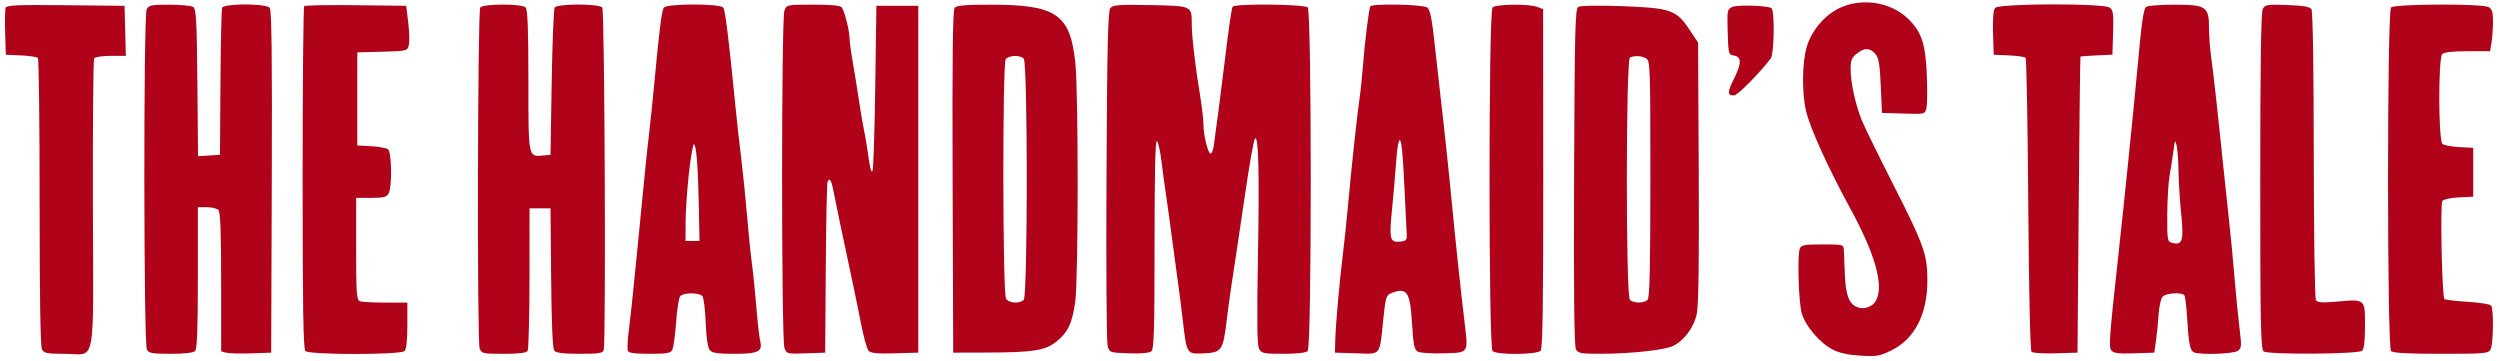 <svg xmlns:xlink="http://www.w3.org/1999/xlink" xmlns="http://www.w3.org/2000/svg" width="1500" height="216.48" viewBox="0 0 1074 155" version="1.1"><path d="M 790.444 3.374 C 783.981 6.383, 778.403 12.896, 776.226 19.973 C 774.161 26.689, 774.028 40.235, 775.951 48 C 777.778 55.376, 785.560 72.487, 794.674 89.163 C 805.619 109.192, 809.408 122.631, 805.939 129.114 C 804.430 131.933, 800.539 133.203, 797.564 131.847 C 794.202 130.315, 792.859 126.448, 792.518 117.313 C 792.357 113.016, 792.175 108.487, 792.113 107.250 C 792.005 105.091, 791.634 105, 782.969 105 C 775.308 105, 773.828 105.266, 773.219 106.750 C 772.071 109.544, 772.650 129.677, 774.018 134.564 C 775.542 140.008, 781.803 147.343, 787.372 150.207 C 790.137 151.630, 794.053 152.484, 799.230 152.793 C 806.149 153.206, 807.545 152.968, 812.552 150.518 C 822.507 145.648, 828 135.001, 828 120.577 C 828 109.300, 826.603 105.375, 813.221 79.044 C 806.944 66.693, 800.892 54.318, 799.772 51.544 C 797.101 44.930, 795.079 35.656, 795.035 29.823 C 795.006 25.938, 795.446 24.794, 797.635 23.073 C 800.970 20.449, 803.192 20.449, 805.567 23.074 C 807.100 24.768, 807.542 27.295, 807.972 36.824 L 808.500 48.500 817.722 48.787 C 826.907 49.073, 826.946 49.064, 827.593 46.485 C 827.950 45.061, 828.028 38.632, 827.765 32.198 C 827.219 18.839, 825.502 13.677, 819.740 8.074 C 812.364 0.902, 800.009 -1.080, 790.444 3.374 M 2.435 3.308 C 2.152 4.046, 2.051 8.891, 2.210 14.075 L 2.500 23.500 9 23.803 C 12.575 23.969, 15.844 24.448, 16.265 24.868 C 16.685 25.287, 17.023 53.193, 17.016 86.883 C 17.007 127.174, 17.356 148.797, 18.036 150.068 C 18.934 151.746, 20.194 152, 27.601 152 C 41.552 152, 40.079 159.657, 39.905 88.053 C 39.822 54.037, 40.061 25.710, 40.436 25.103 C 40.820 24.483, 43.951 24, 47.593 24 L 54.068 24 53.784 13.250 L 53.500 2.500 28.225 2.233 C 7.815 2.017, 2.851 2.224, 2.435 3.308 M 63.011 3.979 C 61.615 6.587, 61.700 147.570, 63.098 150.184 C 63.930 151.738, 65.407 152, 73.335 152 C 79.208 152, 83.039 151.561, 83.800 150.800 C 84.681 149.919, 85 141.533, 85 119.300 L 85 89 88.800 89 C 90.890 89, 93.140 89.540, 93.800 90.200 C 94.680 91.080, 95 99.351, 95 121.181 L 95 150.962 97.250 151.526 C 98.487 151.836, 103.325 151.957, 108 151.795 L 116.500 151.500 116.757 78.110 C 116.943 24.726, 116.705 4.350, 115.884 3.360 C 114.286 1.434, 96.158 1.425, 95.419 3.349 C 95.135 4.092, 94.811 18.604, 94.701 35.599 L 94.500 66.500 89.791 66.803 L 85.081 67.106 84.791 35.516 C 84.544 8.741, 84.271 3.781, 83 2.978 C 82.175 2.457, 77.578 2.024, 72.785 2.015 C 65.115 2.002, 63.943 2.237, 63.011 3.979 M 130.686 2.648 C 130.309 3.025, 130 36.243, 130 76.467 C 130 132.015, 130.289 149.889, 131.200 150.800 C 132.896 152.496, 172.104 152.496, 173.800 150.800 C 174.570 150.030, 175 146.089, 175 139.800 L 175 130 165.582 130 C 160.402 130, 155.452 129.727, 154.582 129.393 C 153.206 128.865, 153 125.934, 153 106.893 L 153 85 159.465 85 C 164.833 85, 166.105 84.672, 166.965 83.066 C 168.489 80.218, 168.295 65.489, 166.715 64.179 C 166.009 63.592, 162.746 62.975, 159.465 62.806 L 153.500 62.500 153.500 42.500 L 153.500 22.500 164.239 22.216 C 174.816 21.937, 174.989 21.894, 175.618 19.384 C 175.970 17.983, 175.862 13.610, 175.379 9.668 L 174.500 2.500 152.936 2.231 C 141.075 2.083, 131.063 2.271, 130.686 2.648 M 206.309 3.250 C 205.178 4.998, 204.922 146.664, 206.045 149.617 C 206.911 151.896, 207.364 152, 216.416 152 C 222.906 152, 226.127 151.607, 226.663 150.750 C 227.092 150.063, 227.456 136, 227.472 119.500 L 227.500 89.500 232 89.500 L 236.500 89.500 236.765 119.416 C 236.943 139.451, 237.396 149.772, 238.138 150.666 C 238.923 151.612, 242.097 152, 249.055 152 C 257.542 152, 258.932 151.764, 259.362 150.250 C 260.352 146.764, 259.756 4.524, 258.746 3.250 C 257.370 1.514, 239.432 1.514, 238.309 3.250 C 237.864 3.938, 237.275 18.450, 237 35.500 L 236.500 66.500 233.185 66.818 C 226.918 67.420, 227 67.849, 227 34.578 C 227 12.439, 226.680 4.080, 225.800 3.200 C 224.125 1.525, 207.397 1.568, 206.309 3.250 M 285.232 3.250 C 284.262 4.448, 283.319 11.914, 280.966 37 C 280.373 43.325, 279.439 52.325, 278.889 57 C 277.844 65.897, 277.148 72.737, 274.510 100 C 272.416 121.649, 271.133 133.936, 270.078 142.451 C 269.604 146.273, 269.441 149.986, 269.715 150.701 C 270.072 151.631, 272.728 152, 279.072 152 C 286.497 152, 288.076 151.717, 288.834 150.250 C 289.332 149.287, 290.058 144.004, 290.448 138.508 C 290.837 133.013, 291.626 127.951, 292.201 127.258 C 293.550 125.632, 300.452 125.626, 301.767 127.250 C 302.323 127.938, 302.954 133.060, 303.170 138.633 C 303.420 145.118, 304.044 149.349, 304.903 150.383 C 305.962 151.659, 308.196 152, 315.500 152 C 325.858 152, 327.728 151.038, 326.544 146.318 C 326.170 144.828, 325.449 138.410, 324.943 132.055 C 324.437 125.700, 323.588 117.350, 323.058 113.500 C 322.527 109.650, 321.588 100.425, 320.970 93 C 320.351 85.575, 319.233 74.550, 318.484 68.500 C 317.736 62.450, 316.656 52.775, 316.086 47 C 313.116 16.918, 311.576 4.378, 310.712 3.250 C 309.369 1.496, 286.653 1.496, 285.232 3.250 M 336.975 4.565 C 335.643 8.068, 335.658 145.971, 336.991 149.475 C 337.961 152.029, 338.148 152.075, 346.241 151.791 L 354.500 151.500 354.752 115.500 C 354.890 95.700, 355.238 78.873, 355.525 78.107 C 356.309 76.014, 357.224 77.487, 358.093 82.240 C 358.788 86.043, 361.715 100.018, 366.421 122 C 367.305 126.125, 368.891 133.918, 369.948 139.318 C 371.004 144.718, 372.415 149.796, 373.084 150.601 C 374.036 151.749, 376.491 152.005, 384.400 151.783 L 394.500 151.500 394.500 77 L 394.500 2.500 385.500 2.500 L 376.500 2.500 376 37.668 C 375.725 57.011, 375.192 73.144, 374.814 73.520 C 374.169 74.165, 373.741 72.330, 372.595 64 C 372.330 62.075, 371.651 58.250, 371.088 55.500 C 370.524 52.750, 369.576 47.125, 368.981 43 C 368.386 38.875, 367.247 31.819, 366.450 27.320 C 365.652 22.822, 364.980 17.872, 364.956 16.320 C 364.906 13.146, 362.906 5.153, 361.684 3.250 C 361.119 2.369, 357.494 2, 349.416 2 C 338.029 2, 337.944 2.017, 336.975 4.565 M 410.116 3.360 C 409.295 4.350, 409.057 24.726, 409.243 78.110 L 409.500 151.500 424 151.460 C 443.721 151.405, 448.979 150.590, 453.694 146.858 C 458.764 142.844, 460.622 138.954, 461.918 129.634 C 463.288 119.785, 463.328 39.961, 461.970 27 C 459.785 6.156, 453.831 2.035, 425.872 2.012 C 414.746 2.003, 410.975 2.326, 410.116 3.360 M 477.028 3.466 C 475.961 4.752, 475.632 18.804, 475.351 75.283 C 475.158 113.902, 475.369 146.850, 475.819 148.500 C 476.636 151.493, 476.659 151.501, 484.916 151.792 C 490.158 151.977, 493.708 151.657, 494.597 150.920 C 495.763 149.952, 496 142.143, 496 104.678 C 496 73.767, 496.324 59.924, 497.029 60.629 C 497.596 61.196, 498.455 64.998, 498.940 69.079 C 499.425 73.161, 500.302 79.650, 500.890 83.500 C 501.478 87.350, 502.658 95.900, 503.513 102.500 C 504.369 109.100, 505.491 117.425, 506.009 121 C 506.526 124.575, 507.474 132, 508.117 137.500 C 509.847 152.324, 509.740 152.155, 517.234 151.798 C 524.801 151.437, 525.436 150.531, 526.951 137.929 C 527.878 130.206, 529.337 120.094, 531.989 103 C 532.544 99.425, 533.679 91.775, 534.511 86 C 536.770 70.326, 538.575 60.092, 539.188 59.478 C 540.642 58.024, 541.053 74.562, 540.427 109.391 C 539.918 137.751, 540.041 148.209, 540.905 149.823 C 541.973 151.819, 542.842 152, 551.335 152 C 557.208 152, 561.039 151.561, 561.800 150.800 C 563.536 149.064, 563.536 4.936, 561.800 3.200 C 560.371 1.771, 530.439 1.480, 529.570 2.887 C 529.042 3.742, 528.057 10.517, 525.993 27.500 C 524.628 38.727, 522.009 58.875, 521.411 62.750 C 521.135 64.537, 520.533 66, 520.073 66 C 518.954 66, 517 58.022, 517 53.451 C 517 51.435, 516.360 45.897, 515.579 41.143 C 513.409 27.952, 512.002 15.930, 511.985 10.448 C 511.960 2.435, 512.189 2.542, 494.216 2.184 C 480.644 1.913, 478.164 2.098, 477.028 3.466 M 588.679 2.750 C 588.071 3.791, 586.214 18.863, 585.507 28.500 C 585.185 32.900, 584.521 39.200, 584.032 42.500 C 582.998 49.471, 580.550 72.244, 578.979 89.500 C 578.378 96.100, 577.455 104.875, 576.929 109 C 575.546 119.829, 573.783 139.605, 573.631 146 L 573.500 151.500 582.629 151.786 C 593.440 152.125, 592.639 153.098, 594.206 137.704 C 595.234 127.614, 595.487 126.765, 597.722 125.916 C 604.446 123.359, 605.771 125.281, 606.598 138.792 C 607.184 148.348, 607.576 150.238, 609.149 151.080 C 610.172 151.627, 615.164 151.946, 620.243 151.787 C 631.185 151.447, 630.792 152.057, 629.121 138 C 627.549 124.773, 625.290 103.641, 623.991 90 C 622.582 75.204, 620.204 52.711, 618.970 42.500 C 618.438 38.100, 617.282 27.750, 616.401 19.500 C 615.215 8.398, 614.385 4.175, 613.208 3.250 C 611.459 1.875, 589.453 1.427, 588.679 2.750 M 641.200 3.200 C 639.464 4.936, 639.464 149.064, 641.200 150.800 C 642.967 152.567, 660.404 152.423, 661.893 150.629 C 662.722 149.630, 663.018 129.514, 662.980 76.590 L 662.929 3.924 660.400 2.962 C 656.744 1.572, 642.653 1.747, 641.200 3.200 M 678 2.977 C 676.694 3.804, 676.464 13.224, 676.224 75.981 C 676.036 125.362, 676.283 148.660, 677.010 150.018 C 677.956 151.787, 679.113 151.998, 687.785 151.983 C 700.770 151.960, 715.435 150.344, 718.894 148.555 C 723.748 146.044, 727.742 140.559, 728.949 134.744 C 729.714 131.061, 729.976 111.883, 729.783 73.846 L 729.500 18.324 725.683 12.576 C 720.167 4.271, 717.563 3.384, 696.500 2.634 C 686.364 2.273, 678.894 2.411, 678 2.977 M 744.214 2.979 C 742.024 3.921, 741.939 4.378, 742.214 13.731 C 742.482 22.883, 742.637 23.519, 744.665 23.808 C 748.176 24.309, 748.301 26.976, 745.114 33.406 C 741.984 39.720, 741.955 41, 744.941 41 C 746.442 41, 755.759 31.613, 760.707 25.115 C 762.211 23.139, 762.467 4.407, 761.002 3.501 C 759.176 2.373, 746.536 1.980, 744.214 2.979 M 857.084 3.399 C 856.334 4.302, 856.025 8.114, 856.211 14.149 L 856.500 23.500 863 23.803 C 866.575 23.969, 869.815 24.419, 870.200 24.803 C 870.585 25.186, 871.100 53.555, 871.344 87.844 C 871.609 125.039, 872.170 150.570, 872.734 151.134 C 873.254 151.654, 877.914 151.949, 883.090 151.790 L 892.500 151.500 893.019 88 C 893.304 53.075, 893.641 24.408, 893.769 24.296 C 893.896 24.183, 897.038 23.958, 900.750 23.796 L 907.500 23.500 907.791 14.016 C 908.037 5.962, 907.820 4.342, 906.349 3.266 C 903.713 1.338, 858.693 1.460, 857.084 3.399 M 922.162 2.879 C 920.815 3.732, 920.217 7.881, 918.032 31.500 C 916.390 49.254, 912.622 86.102, 909.953 110.500 C 906.090 145.816, 905.853 149.118, 907.080 150.596 C 908.025 151.735, 910.276 152.008, 916.893 151.787 L 925.480 151.500 926.201 146.500 C 926.597 143.750, 927.103 138.695, 927.325 135.266 C 927.547 131.838, 928.294 128.350, 928.987 127.516 C 930.373 125.846, 937.520 125.415, 938.466 126.945 C 938.787 127.464, 939.278 131.627, 939.557 136.195 C 940.272 147.918, 940.835 150.723, 942.609 151.403 C 945.595 152.549, 959.575 152.031, 961.385 150.708 C 962.974 149.546, 963.051 148.612, 962.145 141.458 C 961.590 137.081, 960.635 127.425, 960.022 120 C 959.409 112.575, 958.263 100.650, 957.476 93.500 C 956.688 86.350, 955.587 76, 955.028 70.500 C 952.939 49.954, 950.864 31.292, 949.947 24.807 C 949.426 21.126, 949 15.389, 949 12.057 C 949 2.862, 947.729 1.996, 934.250 2.015 C 928.337 2.024, 922.898 2.412, 922.162 2.879 M 972.085 3.841 C 971.334 5.245, 971 27.993, 971 77.812 C 971 139.325, 971.209 149.929, 972.445 150.954 C 974.200 152.411, 1012.788 152.177, 1014.750 150.697 C 1015.601 150.056, 1016 146.624, 1016 139.945 C 1016 128.311, 1016.214 128.495, 1003.891 129.570 C 997.485 130.129, 995.605 129.986, 994.910 128.888 C 994.426 128.125, 994.017 100.050, 994 66.500 C 993.982 29.880, 993.591 4.900, 993.022 4 C 992.317 2.884, 989.657 2.412, 982.623 2.156 C 973.961 1.841, 973.080 1.982, 972.085 3.841 M 1027.200 3.200 C 1025.464 4.936, 1025.464 149.064, 1027.200 150.800 C 1028.054 151.654, 1034.237 152, 1048.665 152 C 1067.677 152, 1068.994 151.880, 1069.965 150.066 C 1071.140 147.869, 1071.354 133.097, 1070.235 131.358 C 1069.817 130.708, 1065.462 129.976, 1060.135 129.660 C 1054.985 129.354, 1050.485 128.820, 1050.135 128.472 C 1049.083 127.425, 1048.250 87.615, 1049.253 86.296 C 1049.757 85.633, 1052.944 84.958, 1056.335 84.796 L 1062.500 84.500 1062.500 74 L 1062.500 63.500 1056.535 63.194 C 1053.254 63.025, 1049.991 62.408, 1049.285 61.821 C 1047.514 60.352, 1047.436 24.964, 1049.200 23.200 C 1049.968 22.432, 1053.882 22, 1060.069 22 L 1069.738 22 1070.358 18.250 C 1070.699 16.188, 1070.983 12.153, 1070.989 9.285 C 1070.998 5.146, 1070.601 3.857, 1069.066 3.035 C 1066.213 1.509, 1028.744 1.656, 1027.200 3.200 M 432.067 25.419 C 430.634 27.145, 430.732 125.460, 432.169 128.250 C 433.209 130.269, 437.987 130.613, 439.800 128.800 C 441.530 127.070, 441.530 26.930, 439.800 25.200 C 438.157 23.557, 433.504 23.688, 432.067 25.419 M 700.250 24.662 C 698.471 25.380, 698.422 127.022, 700.200 128.800 C 701.747 130.347, 706.253 130.347, 707.800 128.800 C 708.702 127.898, 709 114.986, 709 76.835 C 709 27.669, 708.939 26.038, 707.066 25.035 C 705.043 23.953, 702.371 23.806, 700.250 24.662 M 600.592 62.132 C 600.314 63.434, 599.879 67.650, 599.625 71.500 C 599.372 75.350, 598.670 83.411, 598.067 89.414 C 596.728 102.729, 597.067 104.221, 601.335 103.807 C 604.273 103.522, 604.485 103.249, 604.296 100 C 604.184 98.075, 603.713 88.530, 603.251 78.788 C 602.445 61.810, 601.681 57.028, 600.592 62.132 M 933.692 65 C 933.300 68.025, 932.560 72.750, 932.049 75.500 C 931.538 78.250, 931.092 85.735, 931.060 92.133 C 931.002 103.371, 931.076 103.787, 933.244 104.354 C 937.550 105.480, 938.212 103.342, 937.054 92.055 C 936.474 86.408, 935.947 78.123, 935.882 73.644 C 935.817 69.165, 935.458 64.150, 935.084 62.500 C 934.479 59.825, 934.328 60.096, 933.692 65 M 295.984 74.250 C 295.218 80.987, 294.571 90.325, 294.546 95 L 294.500 103.500 297.500 103.500 L 300.500 103.500 300.215 88.500 C 299.890 71.452, 299.132 62, 298.090 62 C 297.697 62, 296.749 67.513, 295.984 74.250" stroke="none" fill="#b0031a" fill-rule="evenodd"></path></svg>